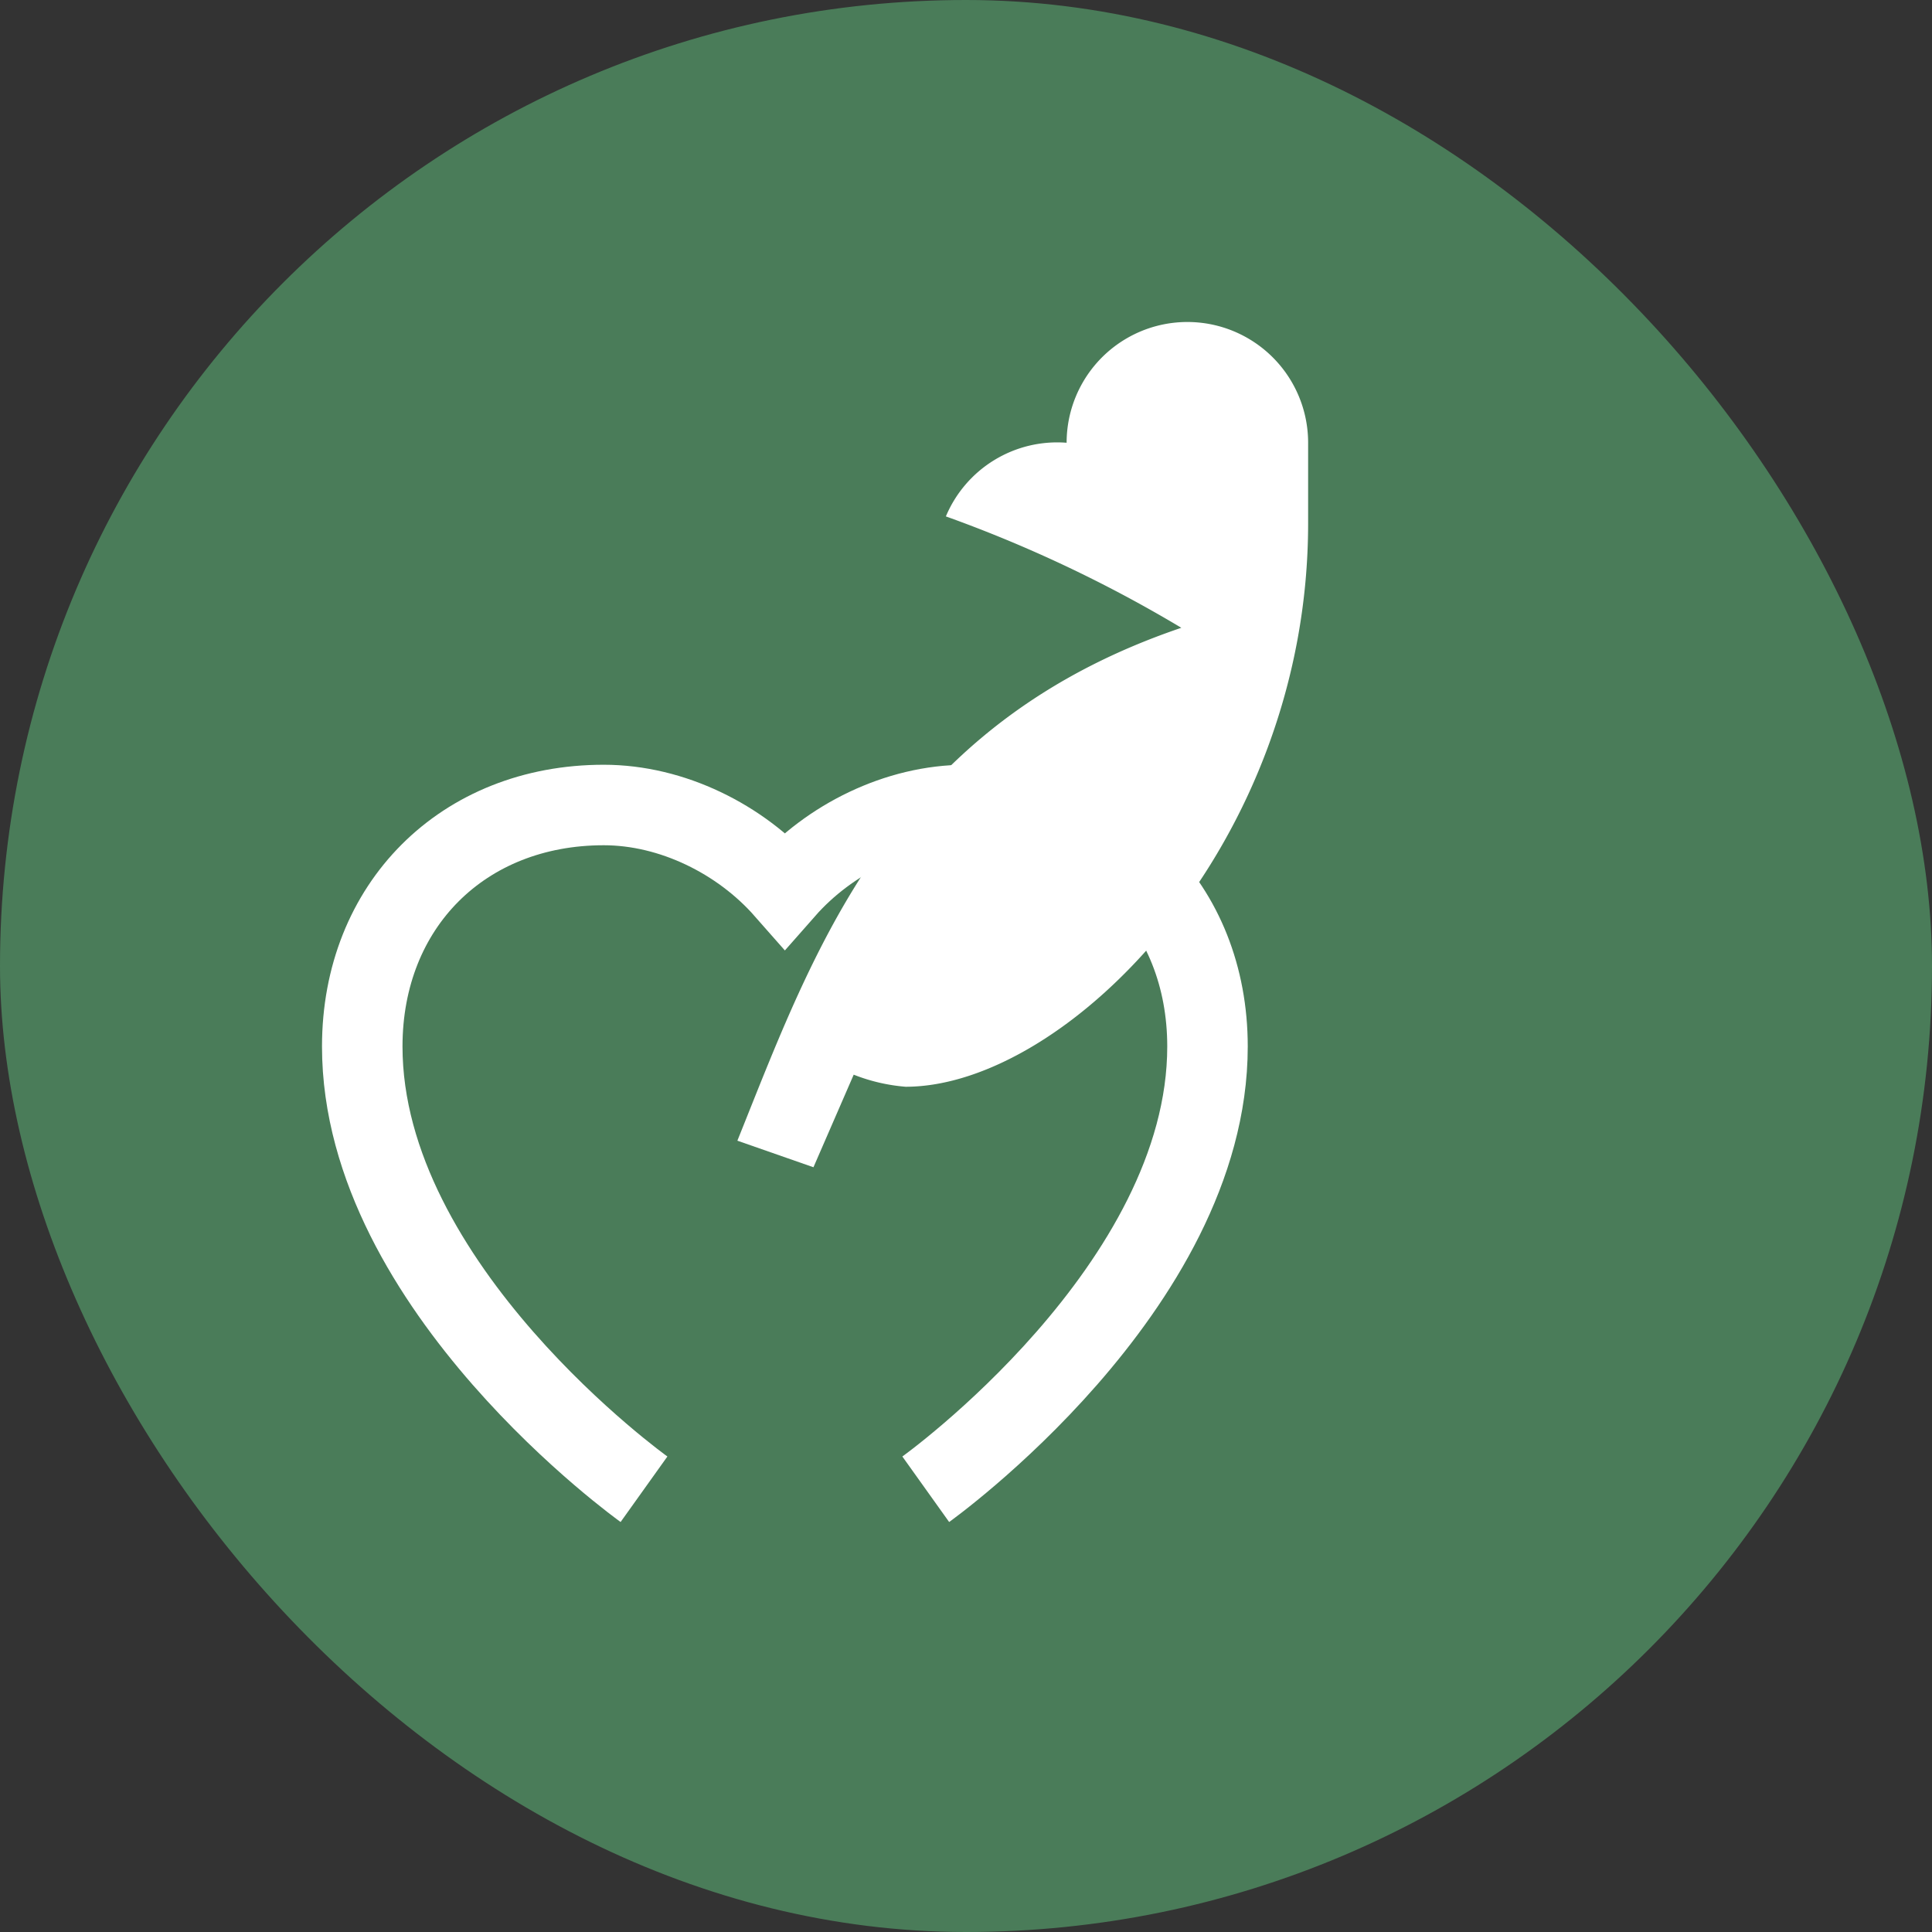 <svg xmlns="http://www.w3.org/2000/svg" viewBox="0 0 48 48" width="48" height="48">
  <rect x="0" y="0" width="48" height="48" fill="#333333" stroke="none"/>
  <rect width="48" height="48" rx="24" fill="#4a7c59" />
  <path d="M31.5,15c-9,2-11.1,8.17-13.18,13.34l1.89,0.66l1-2.3a4.49,4.49,0,0,0,1.29,0.3c4,0,10-6,10-14h0v-2h0a3,3,0,0,0-6,0A3,3,0,0,0,23.5,12.83a33.22,33.22,0,0,1,8,4.17Z" fill="#ffffff" />
  <path d="M16,37c0,0-7-5-7-11c0-3.5,2.5-6,6-6c1.7,0,3.4,0.85,4.5,2.1C20.6,20.85,22.3,20,24,20c3.5,0,6,2.5,6,6c0,6-7,11-7,11" stroke="#ffffff" stroke-width="2" fill="none" />
</svg> 